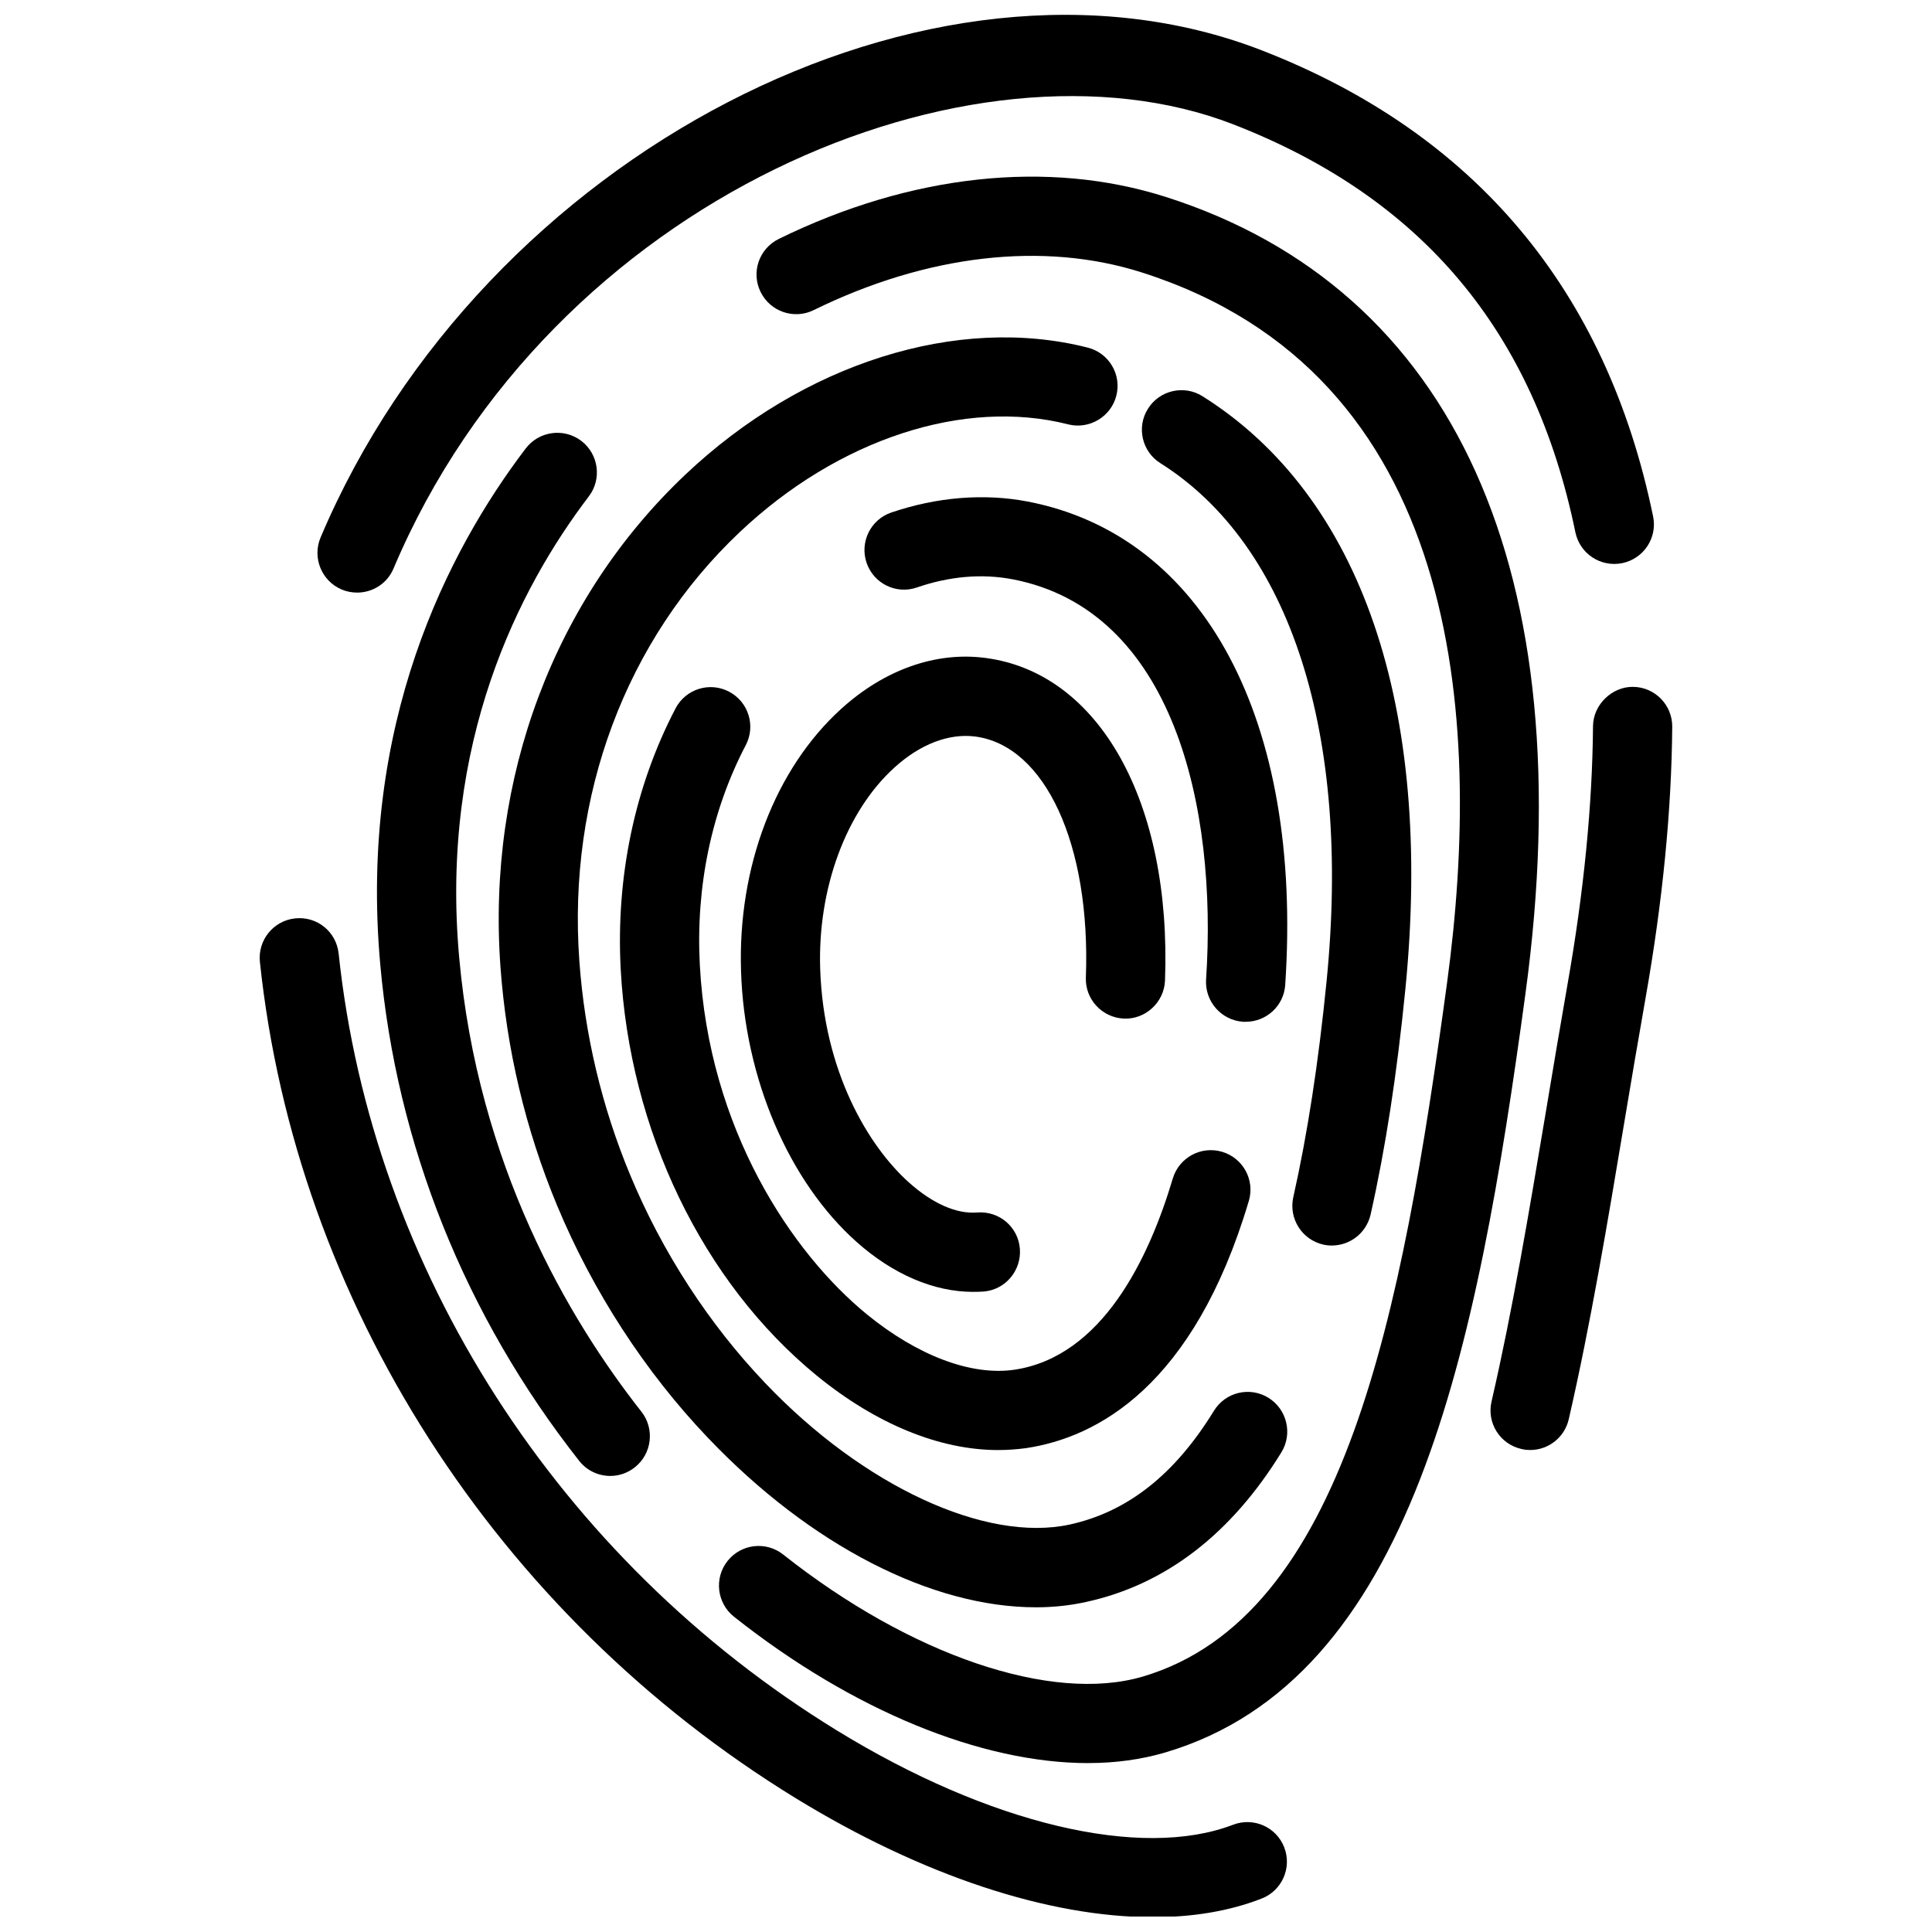 <?xml version="1.0" encoding="UTF-8"?>
<!-- Uploaded to: SVG Repo, www.svgrepo.com, Generator: SVG Repo Mixer Tools -->
<svg width="800px" height="800px" version="1.1" viewBox="144 144 512 512" xmlns="http://www.w3.org/2000/svg">
 <defs>
  <clipPath id="b">
   <path d="m228 148.09h355v153.91h-355z"/>
  </clipPath>
  <clipPath id="a">
   <path d="m212 387h274v264.9h-274z"/>
  </clipPath>
 </defs>
 <g clip-path="url(#b)">
  <path d="m238.63 301.04c-1.363 0-2.75-0.25-4.094-0.82-5.332-2.266-7.828-8.438-5.582-13.77 42.93-101.56 161.83-163.11 249.45-129.1 56.426 21.938 91.336 63.48 103.68 123.48 1.195 5.668-2.477 11.23-8.164 12.406-5.711 1.156-11.23-2.477-12.426-8.164-10.957-53.32-40.66-88.691-90.688-108.13-68.664-26.617-180.79 18.996-222.52 117.72-1.68 4.008-5.562 6.383-9.656 6.383z"/>
 </g>
 <path d="m549.52 528.26c-0.777 0-1.574-0.062-2.371-0.273-5.668-1.301-9.195-6.926-7.871-12.594 5.582-24.184 9.887-49.879 14.441-77.039 1.848-11.148 3.738-22.336 5.688-33.48 4.344-24.562 6.59-47.59 6.758-68.414 0.043-5.793 5.121-10.496 10.559-10.434 5.793 0.02 10.477 4.766 10.434 10.559-0.168 22-2.519 46.203-7.074 71.941-1.953 11.062-3.84 22.211-5.688 33.273-4.387 26.281-8.941 53.465-14.652 78.281-1.113 4.891-5.438 8.188-10.223 8.188z"/>
 <g clip-path="url(#a)">
  <path d="m449.52 652.07c-27.582 0-61.043-10.938-94.652-31.531-79.391-48.68-132.48-131.56-141.99-221.61-0.609-5.75 3.57-10.938 9.32-11.547 5.856-0.629 10.938 3.57 11.547 9.32 8.836 83.633 58.211 160.59 132.08 205.91 40.348 24.77 80.566 34.32 104.96 24.961 5.438-2.078 11.484 0.609 13.562 6.023s-0.629 11.484-6.047 13.562c-8.523 3.316-18.199 4.914-28.781 4.914z"/>
 </g>
 <path d="m305.75 535.14c-3.106 0-6.172-1.344-8.27-4.008-30.207-38.375-48.449-83.883-52.711-131.58-5.711-63.625 17.82-109.43 38.562-136.72 3.527-4.598 10.098-5.5 14.715-1.996 4.617 3.527 5.5 10.117 1.996 14.715-18.492 24.289-39.465 65.16-34.363 122.09 4.934 55.105 28.988 95.914 48.305 120.47 3.57 4.555 2.793 11.148-1.742 14.738-1.93 1.531-4.219 2.289-6.488 2.289z"/>
 <path d="m432.39 611.24c-28.215 0-62.367-13.832-93.875-38.793-4.535-3.609-5.312-10.203-1.723-14.758 3.609-4.555 10.203-5.332 14.758-1.723 33.777 26.742 71.164 39.445 95.281 32.348 53.551-15.828 68.688-95.977 80.652-183.83 9.637-71.039 3.484-161.37-80.883-188.28-26.07-8.312-56.93-4.766-86.992 9.992-5.184 2.539-11.484 0.398-14.043-4.828-2.562-5.207-0.418-11.461 4.809-14.043 34.93-17.129 71.352-21.098 102.61-11.125 76.621 24.457 110.46 99.438 95.281 211.1-12.91 94.926-29.934 181.77-95.516 201.14-6.297 1.848-13.141 2.793-20.363 2.793z"/>
 <path d="m496.96 474.08c-0.754 0-1.531-0.082-2.289-0.25-5.668-1.301-9.195-6.926-7.934-12.574 3.715-16.48 6.695-35.727 8.816-57.184 6.551-65.539-9.531-115.58-44.043-137.33-4.891-3.066-6.383-9.574-3.273-14.441 3.066-4.914 9.594-6.359 14.441-3.297 42.109 26.492 61.172 82.309 53.762 157.12-2.246 22.652-5.269 42.195-9.215 59.742-1.133 4.914-5.457 8.207-10.266 8.207z"/>
 <path d="m418.51 569.95c-27.562 0-59.66-16.312-86.887-44.902-16.688-17.488-30.523-38.836-40.012-61.633-8.375-20.172-13.414-41.48-14.988-63.227-3.609-50.004 14.254-97.551 49.016-130.42 31.215-29.535 72.086-42.426 106.62-33.648 5.625 1.426 9.027 7.137 7.578 12.762-1.449 5.625-7.223 8.984-12.762 7.578-27.582-7.012-60.961 3.906-87.031 28.551-30.188 28.508-45.68 69.945-42.508 113.69 1.406 19.523 5.941 38.562 13.457 56.656 8.5 20.469 20.887 39.551 35.812 55.188 25.969 27.289 58.422 42.32 80.695 37.473 15.305-3.359 27.816-13.227 38.207-30.145 3.023-4.934 9.488-6.508 14.441-3.441 4.914 3.043 6.465 9.508 3.441 14.441-13.371 21.707-30.73 35.035-51.621 39.633-4.305 0.965-8.816 1.449-13.457 1.449z"/>
 <path d="m474.12 414.78h-0.691c-5.793-0.398-10.16-5.414-9.805-11.188 3.066-45.93-8.773-97.906-51.262-106.07-8.145-1.555-16.688-0.82-25.379 2.164-5.5 1.91-11.461-1.051-13.328-6.527-1.867-5.481 1.051-11.461 6.527-13.328 12.027-4.094 24.52-5.144 36.148-2.918 46.793 8.984 72.969 58.062 68.266 128.09-0.355 5.543-4.977 9.781-10.477 9.781z"/>
 <path d="m408.54 528.28c-15.512 0-32.328-6.863-48.07-19.711-30.27-24.77-49.688-65.035-51.977-107.71-1.301-24.539 3.738-48.469 14.547-69.148 2.688-5.121 9.027-7.117 14.168-4.41 5.144 2.707 7.117 9.027 4.43 14.168-9.07 17.34-13.289 37.492-12.176 58.297 2.309 43.453 24.395 76.305 44.273 92.555 13.477 11 27.711 16.332 39.086 14.672 23.258-3.465 35.664-29.453 41.984-50.695 1.68-5.543 7.473-8.711 13.078-7.055 5.562 1.66 8.734 7.496 7.055 13.059-14.59 49.039-40.18 62.66-59.051 65.473-2.371 0.316-4.871 0.504-7.348 0.504z"/>
 <path d="m401.89 486.36c-10.371 0-21.223-4.617-30.898-13.246-17.969-16.016-29.703-43.473-30.605-71.668-0.922-27.668 9.004-53.676 26.535-69.59 11.504-10.434 25.129-15.219 38.207-13.496 30.23 3.926 49.375 38.289 47.609 85.48-0.211 5.793-5.207 10.348-10.875 10.098-5.793-0.25-10.309-5.102-10.098-10.875 1.324-35.203-10.77-61.465-29.348-63.879-6.926-0.883-14.527 1.996-21.391 8.23-12.824 11.629-20.363 32.074-19.668 53.34 0.883 27.078 12.762 47.043 23.617 56.699 6.191 5.519 12.531 8.312 17.988 7.871 5.836-0.461 10.875 3.84 11.316 9.613s-3.84 10.875-9.613 11.336c-0.922 0.062-1.848 0.082-2.769 0.082z"/>
</svg>
